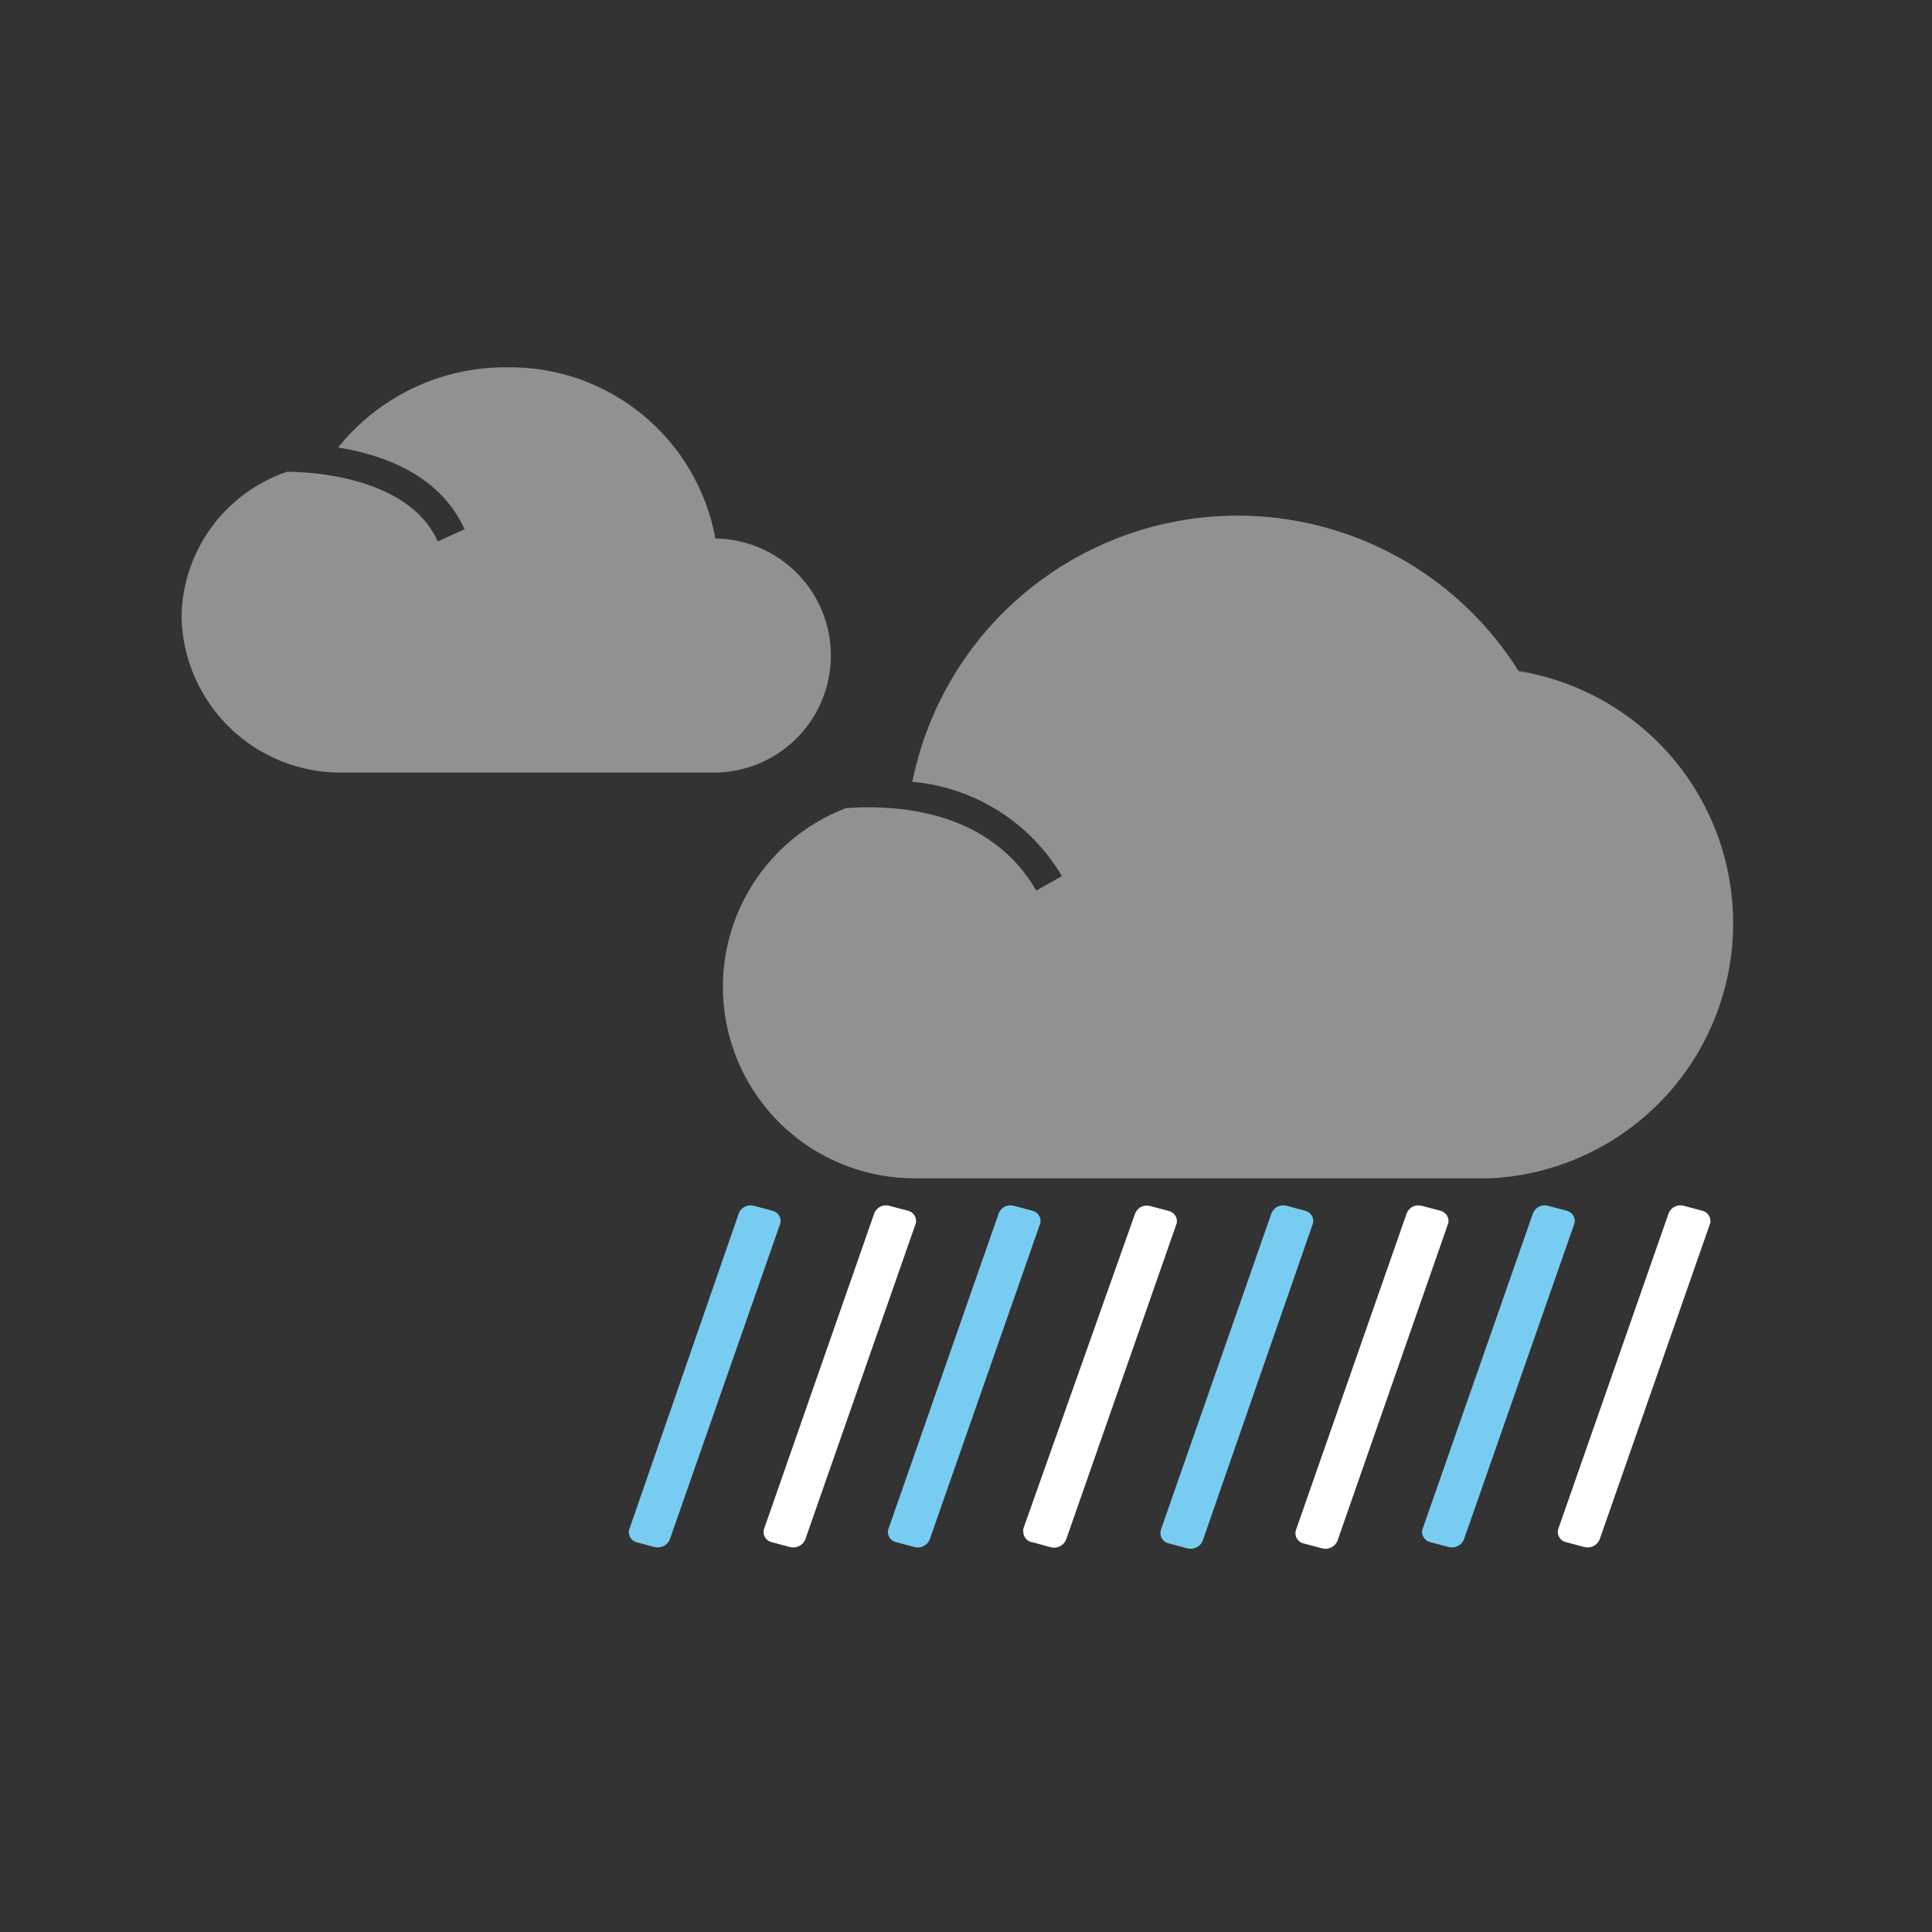 <svg width="86" height="86" viewBox="0 0 86 86" fill="none" xmlns="http://www.w3.org/2000/svg">
<rect x="0" y="0" width="86" height="86" fill="#333333" stroke="none"/>
<path d="M39.53 68.11L44.46 54C44.514 53.87 44.614 53.764 44.742 53.705C44.87 53.646 45.016 53.637 45.15 53.68L45.94 53.89C46.062 53.914 46.169 53.986 46.238 54.089C46.308 54.192 46.334 54.318 46.31 54.44L41.38 68.54C41.323 68.668 41.221 68.77 41.095 68.829C40.968 68.888 40.824 68.899 40.69 68.86L39.9 68.65C39.78 68.626 39.675 68.556 39.605 68.455C39.536 68.354 39.509 68.231 39.53 68.11Z" fill="#79CCF1"/>
<path d="M51.67 68.11L56.6 54C56.654 53.87 56.754 53.764 56.882 53.705C57.01 53.646 57.156 53.637 57.29 53.68L58.08 53.89C58.202 53.914 58.309 53.986 58.378 54.089C58.448 54.192 58.474 54.318 58.45 54.44L53.53 68.6C53.473 68.728 53.371 68.83 53.245 68.889C53.118 68.948 52.974 68.959 52.84 68.92L52.05 68.71C51.928 68.69 51.82 68.624 51.747 68.525C51.674 68.426 51.643 68.302 51.66 68.18L51.67 68.11Z" fill="#79CCF1"/>
<path d="M28 68.11L32.89 54C32.944 53.87 33.044 53.764 33.172 53.705C33.3 53.646 33.446 53.637 33.58 53.68L34.37 53.89C34.492 53.914 34.599 53.986 34.668 54.089C34.738 54.192 34.763 54.318 34.74 54.44L29.81 68.54C29.753 68.668 29.651 68.77 29.525 68.829C29.398 68.888 29.254 68.899 29.12 68.86L28.33 68.65C28.218 68.617 28.121 68.544 28.06 68.444C27.999 68.344 27.978 68.225 28 68.11Z" fill="#79CCF1"/>
<path d="M63.31 68.1L68.24 54C68.294 53.87 68.394 53.764 68.522 53.705C68.65 53.646 68.796 53.637 68.93 53.68L69.72 53.89C69.842 53.914 69.949 53.986 70.019 54.089C70.088 54.192 70.114 54.318 70.09 54.44L65.16 68.54C65.103 68.668 65.002 68.77 64.875 68.829C64.748 68.888 64.604 68.899 64.47 68.86L63.68 68.65C63.558 68.626 63.451 68.554 63.382 68.451C63.312 68.348 63.286 68.222 63.31 68.1Z" fill="#79CCF1"/>
<path d="M45.53 68.11L50.53 54.01C50.584 53.88 50.684 53.774 50.812 53.715C50.94 53.656 51.086 53.647 51.22 53.69L52.01 53.9C52.132 53.924 52.239 53.996 52.309 54.099C52.378 54.202 52.404 54.328 52.38 54.45L47.45 68.55C47.393 68.677 47.292 68.78 47.165 68.839C47.038 68.898 46.894 68.909 46.76 68.87L46 68.66C45.876 68.652 45.76 68.597 45.676 68.506C45.593 68.414 45.547 68.294 45.55 68.17C45.544 68.133 45.544 68.096 45.55 68.06L45.53 68.11Z" fill="white"/>
<path d="M57.69 68.1L62.62 54C62.674 53.87 62.774 53.764 62.902 53.705C63.03 53.646 63.176 53.637 63.31 53.68L64.1 53.89C64.222 53.914 64.329 53.986 64.398 54.089C64.468 54.192 64.493 54.318 64.47 54.44L59.53 68.6C59.473 68.728 59.372 68.83 59.245 68.889C59.118 68.948 58.974 68.959 58.84 68.92L58.05 68.71C57.928 68.688 57.82 68.619 57.749 68.518C57.678 68.417 57.65 68.292 57.67 68.17L57.69 68.1Z" fill="white"/>
<path d="M34 68.09L38.92 54C38.974 53.87 39.074 53.764 39.202 53.705C39.33 53.646 39.476 53.637 39.61 53.68L40.4 53.89C40.522 53.914 40.629 53.986 40.698 54.089C40.768 54.192 40.793 54.318 40.77 54.44L35.84 68.54C35.783 68.668 35.681 68.77 35.555 68.829C35.428 68.888 35.284 68.899 35.15 68.86L34.36 68.65C34.299 68.637 34.242 68.612 34.191 68.577C34.141 68.542 34.097 68.497 34.064 68.445C34.03 68.393 34.007 68.335 33.996 68.274C33.986 68.213 33.987 68.15 34 68.09Z" fill="white"/>
<path d="M69.35 68.1L74.28 54C74.334 53.87 74.434 53.764 74.562 53.705C74.69 53.646 74.836 53.637 74.97 53.68L75.76 53.89C75.882 53.914 75.989 53.986 76.058 54.089C76.128 54.192 76.154 54.318 76.13 54.44L71.2 68.54C71.143 68.668 71.042 68.77 70.915 68.829C70.788 68.888 70.644 68.899 70.51 68.86L69.72 68.65C69.598 68.626 69.491 68.554 69.422 68.451C69.352 68.348 69.326 68.222 69.35 68.1Z" fill="white"/>
<path d="M67.61 29.89C66.043 27.384 63.76 25.407 61.056 24.212C58.353 23.018 55.353 22.662 52.445 23.191C49.538 23.72 46.855 25.109 44.745 27.178C42.635 29.248 41.195 31.903 40.61 34.8C41.974 34.921 43.289 35.365 44.448 36.095C45.606 36.825 46.573 37.821 47.27 39L46.13 39.64C44.13 36.22 40.31 35.79 37.66 35.97C35.802 36.679 34.251 38.015 33.275 39.748C32.299 41.48 31.959 43.5 32.316 45.456C32.672 47.412 33.701 49.182 35.225 50.46C36.749 51.737 38.672 52.441 40.66 52.45H66.36C69.165 52.306 71.817 51.13 73.806 49.148C75.795 47.166 76.98 44.517 77.132 41.713C77.285 38.909 76.395 36.148 74.633 33.961C72.871 31.775 70.362 30.317 67.59 29.87L67.61 29.89Z" fill="#919191"/>
<path d="M31.85 24C31.461 21.828 30.311 19.866 28.607 18.464C26.903 17.062 24.756 16.313 22.55 16.35C21.112 16.34 19.69 16.657 18.391 17.275C17.092 17.893 15.95 18.797 15.05 19.92C17.05 20.24 19.58 21.13 20.68 23.56L19.49 24.1C18.13 21.1 13.49 21 12.78 21C11.425 21.459 10.245 22.326 9.404 23.483C8.562 24.64 8.1 26.029 8.08 27.46C8.119 29.336 8.902 31.12 10.256 32.419C11.61 33.719 13.424 34.428 15.3 34.39H31.71C33.092 34.407 34.424 33.875 35.413 32.91C36.402 31.945 36.968 30.627 36.985 29.245C37.002 27.863 36.47 26.531 35.505 25.542C34.54 24.553 33.222 23.987 31.84 23.97L31.85 24Z" fill="#919191"/>
</svg>
